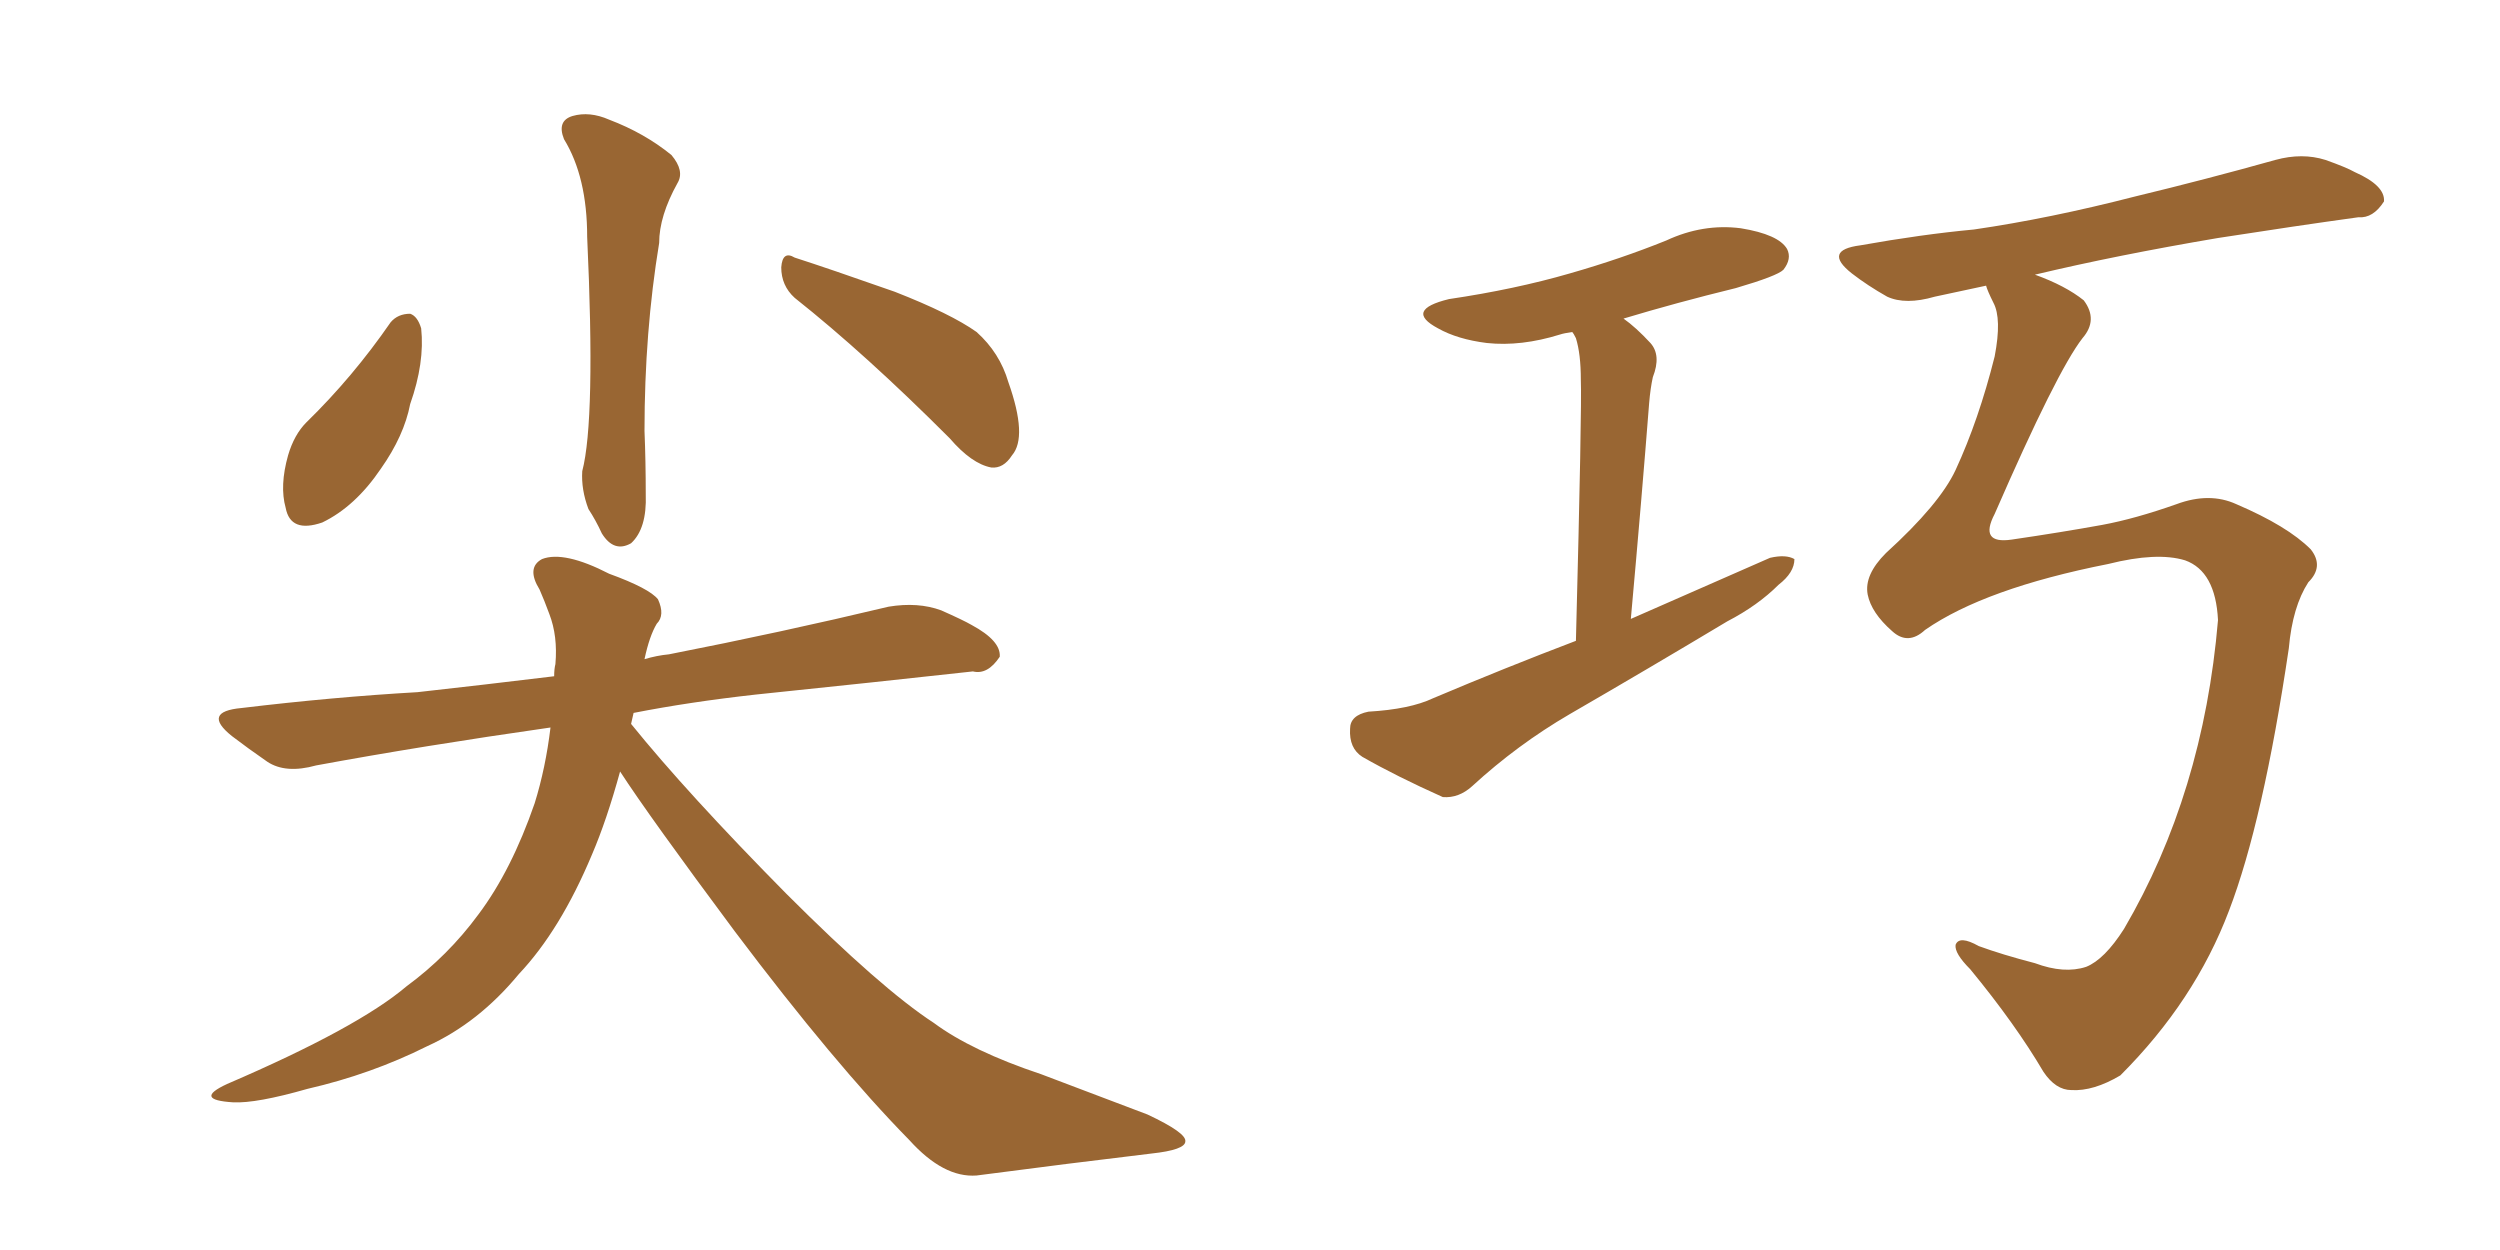 <svg xmlns="http://www.w3.org/2000/svg" xmlns:xlink="http://www.w3.org/1999/xlink" width="300" height="150"><path fill="#996633" padding="10" d="M67.68 16.70L67.68 16.70Q66.80 14.50 68.70 13.92L68.70 13.92Q70.75 13.33 73.10 14.36L73.10 14.36Q77.34 15.97 80.57 18.60L80.57 18.60Q82.18 20.51 81.30 21.97L81.30 21.97Q79.10 25.93 79.10 29.15L79.10 29.15Q77.34 39.84 77.34 51.71L77.34 51.71Q77.49 55.37 77.49 59.33L77.49 59.33Q77.64 63.43 75.73 65.19L75.73 65.19Q73.68 66.36 72.22 64.01L72.22 64.01Q71.48 62.40 70.61 61.08L70.61 61.08Q69.73 58.74 69.87 56.54L69.87 56.54Q71.48 50.39 70.46 28.42L70.46 28.42Q70.46 21.24 67.68 16.70ZM46.88 38.67L46.88 38.67Q47.75 37.65 49.22 37.65L49.22 37.65Q50.10 37.94 50.54 39.40L50.54 39.40Q50.98 43.51 49.22 48.49L49.22 48.49Q48.49 52.29 45.70 56.25L45.70 56.25Q42.63 60.79 38.67 62.70L38.67 62.70Q34.86 64.01 34.28 60.94L34.28 60.94Q33.54 58.30 34.57 54.64L34.57 54.64Q35.30 52.15 36.77 50.68L36.77 50.68Q42.33 45.26 46.88 38.67ZM95.36 35.74L95.36 35.74Q93.75 34.28 93.75 32.08L93.75 32.08Q93.90 30.03 95.36 30.91L95.36 30.91Q99.46 32.23 107.37 35.01L107.37 35.01Q114.11 37.65 117.19 39.84L117.19 39.84Q119.97 42.33 121.00 45.85L121.00 45.85Q123.34 52.44 121.44 54.64L121.44 54.64Q120.41 56.25 118.95 56.10L118.95 56.10Q116.60 55.66 113.96 52.59L113.96 52.59Q103.86 42.48 95.36 35.74ZM66.06 87.30L66.06 87.30L66.06 87.30Q50.68 89.50 37.94 91.85L37.94 91.85Q34.28 92.87 32.08 91.41L32.08 91.41Q29.74 89.79 27.83 88.33L27.83 88.33Q24.17 85.40 29.00 84.96L29.00 84.96Q39.99 83.64 50.10 83.06L50.10 83.06Q58.01 82.18 66.50 81.15L66.50 81.15Q66.50 80.27 66.65 79.69L66.65 79.69Q66.94 76.32 65.92 73.68L65.92 73.68Q65.33 72.07 64.75 70.75L64.75 70.75Q63.13 68.12 65.04 67.09L65.04 67.09Q67.68 66.06 73.10 68.85L73.10 68.85Q77.93 70.61 78.96 71.92L78.96 71.92Q79.83 73.83 78.81 74.85L78.81 74.85Q77.93 76.32 77.34 79.10L77.34 79.10Q78.81 78.66 80.27 78.52L80.27 78.52Q93.75 75.88 106.64 72.80L106.64 72.80Q110.16 72.22 112.94 73.24L112.94 73.24Q115.58 74.41 116.60 75L116.60 75Q120.12 76.90 119.97 78.81L119.97 78.81Q118.51 81.01 116.75 80.57L116.75 80.57Q104.88 81.88 90.67 83.35L90.67 83.35Q82.76 84.23 76.03 85.55L76.03 85.55Q75.88 86.28 75.73 86.87L75.73 86.87Q82.47 95.21 94.34 107.23L94.34 107.23Q105.76 118.65 112.06 122.75L112.06 122.75Q116.60 126.12 124.95 128.91L124.95 128.91Q131.54 131.40 137.70 133.74L137.70 133.74Q142.38 135.94 142.24 136.96L142.24 136.96Q142.24 137.99 138.13 138.43L138.13 138.43Q128.32 139.60 117.19 141.06L117.19 141.06Q113.23 141.36 109.13 136.82L109.13 136.82Q100.20 127.73 88.18 111.77L88.18 111.77Q77.93 98.00 74.41 92.58L74.41 92.58Q72.80 98.44 71.04 102.54L71.04 102.54Q67.24 111.62 62.26 116.89L62.26 116.89Q57.42 122.75 51.27 125.54L51.27 125.54Q44.53 128.91 36.91 130.66L36.91 130.66Q30.76 132.42 27.98 132.28L27.98 132.28Q23.14 131.98 27.25 130.08L27.25 130.08Q42.92 123.34 48.78 118.36L48.78 118.36Q53.76 114.70 57.42 109.72L57.42 109.72Q61.38 104.44 64.16 96.39L64.16 96.39Q65.48 92.14 66.06 87.30ZM189.11 76.90L189.11 76.90Q189.84 48.78 189.70 45.56L189.70 45.56Q189.70 42.48 189.11 40.58L189.11 40.58Q188.82 39.99 188.67 39.84L188.67 39.84Q187.65 39.99 187.21 40.14L187.21 40.14Q182.52 41.60 178.42 41.16L178.42 41.16Q174.90 40.72 172.56 39.40L172.56 39.40Q168.46 37.21 173.88 35.89L173.88 35.89Q181.79 34.72 188.38 32.81L188.38 32.81Q194.53 31.05 199.95 28.86L199.95 28.86Q204.35 26.81 208.89 27.39L208.89 27.39Q213.43 28.13 214.45 29.88L214.45 29.88Q215.04 31.05 214.01 32.37L214.01 32.37Q213.28 33.11 208.30 34.57L208.30 34.57Q201.12 36.33 194.82 38.23L194.82 38.23Q196.29 39.26 198.05 41.16L198.05 41.16Q199.37 42.63 198.34 45.26L198.34 45.26Q198.05 46.58 197.90 48.34L197.90 48.34Q197.02 59.62 195.70 74.27L195.70 74.27Q204.35 70.46 212.40 66.94L212.40 66.94Q214.31 66.50 215.33 67.09L215.33 67.09Q215.33 68.70 213.43 70.17L213.43 70.17Q210.94 72.66 207.28 74.56L207.28 74.56Q197.75 80.27 188.38 85.69L188.38 85.69Q182.08 89.36 176.66 94.34L176.66 94.34Q175.05 95.80 173.14 95.65L173.14 95.65Q167.58 93.16 163.48 90.82L163.48 90.82Q161.87 89.79 162.01 87.45L162.01 87.45Q162.01 85.84 164.21 85.40L164.21 85.40Q169.19 85.11 171.97 83.79L171.97 83.79Q180.62 80.13 189.11 76.90ZM231.01 75.59L231.01 75.59L231.01 75.59Q228.96 77.49 227.05 75.73L227.05 75.73Q224.56 73.54 224.12 71.34L224.12 71.34Q223.68 68.99 226.32 66.36L226.32 66.36Q232.76 60.50 234.67 56.40L234.67 56.40Q237.45 50.39 239.36 42.77L239.36 42.77Q240.23 38.23 239.21 36.33L239.21 36.33Q238.48 34.86 238.33 34.28L238.33 34.28Q234.96 35.01 232.18 35.60L232.18 35.60Q228.66 36.62 226.46 35.60L226.46 35.60Q224.12 34.28 222.22 32.81L222.22 32.81Q218.70 30.03 223.24 29.44L223.24 29.44Q230.57 28.13 236.87 27.54L236.87 27.54Q245.95 26.22 256.20 23.58L256.20 23.58Q264.70 21.53 273.05 19.19L273.05 19.19Q276.27 18.31 279.05 19.19L279.05 19.19Q281.54 20.07 282.57 20.65L282.57 20.65Q286.23 22.27 286.08 24.17L286.08 24.17Q284.77 26.22 283.01 26.07L283.01 26.07Q275.54 27.10 266.16 28.56L266.16 28.56Q254.00 30.62 244.19 32.96L244.19 32.96Q247.85 34.28 250.05 36.04L250.05 36.04Q251.81 38.38 249.90 40.58L249.90 40.58Q246.83 44.53 239.36 61.67L239.36 61.67Q237.45 65.33 241.41 64.75L241.41 64.75Q247.41 63.87 252.25 62.99L252.25 62.99Q256.20 62.26 261.18 60.50L261.18 60.50Q265.14 59.03 268.36 60.50L268.36 60.50Q274.51 63.13 277.29 65.92L277.29 65.92Q278.91 67.97 277.00 69.87L277.00 69.87Q275.10 72.80 274.66 77.78L274.66 77.78Q271.58 98.58 267.48 109.28L267.48 109.28Q263.38 120.12 254.44 129.05L254.44 129.05Q251.22 130.96 248.58 130.81L248.58 130.81Q246.68 130.81 245.21 128.61L245.21 128.61Q241.85 122.90 236.43 116.31L236.43 116.31Q234.52 114.40 234.67 113.38L234.67 113.38Q235.11 112.21 237.45 113.53L237.45 113.53Q240.23 114.55 244.19 115.58L244.19 115.58Q247.71 116.89 250.34 116.02L250.34 116.02Q252.54 115.14 254.88 111.47L254.88 111.47Q264.40 95.21 266.16 74.41L266.16 74.41Q265.87 68.55 262.21 67.24L262.21 67.24Q258.84 66.21 252.98 67.68L252.98 67.68Q238.18 70.61 231.01 75.59Z"/></svg>